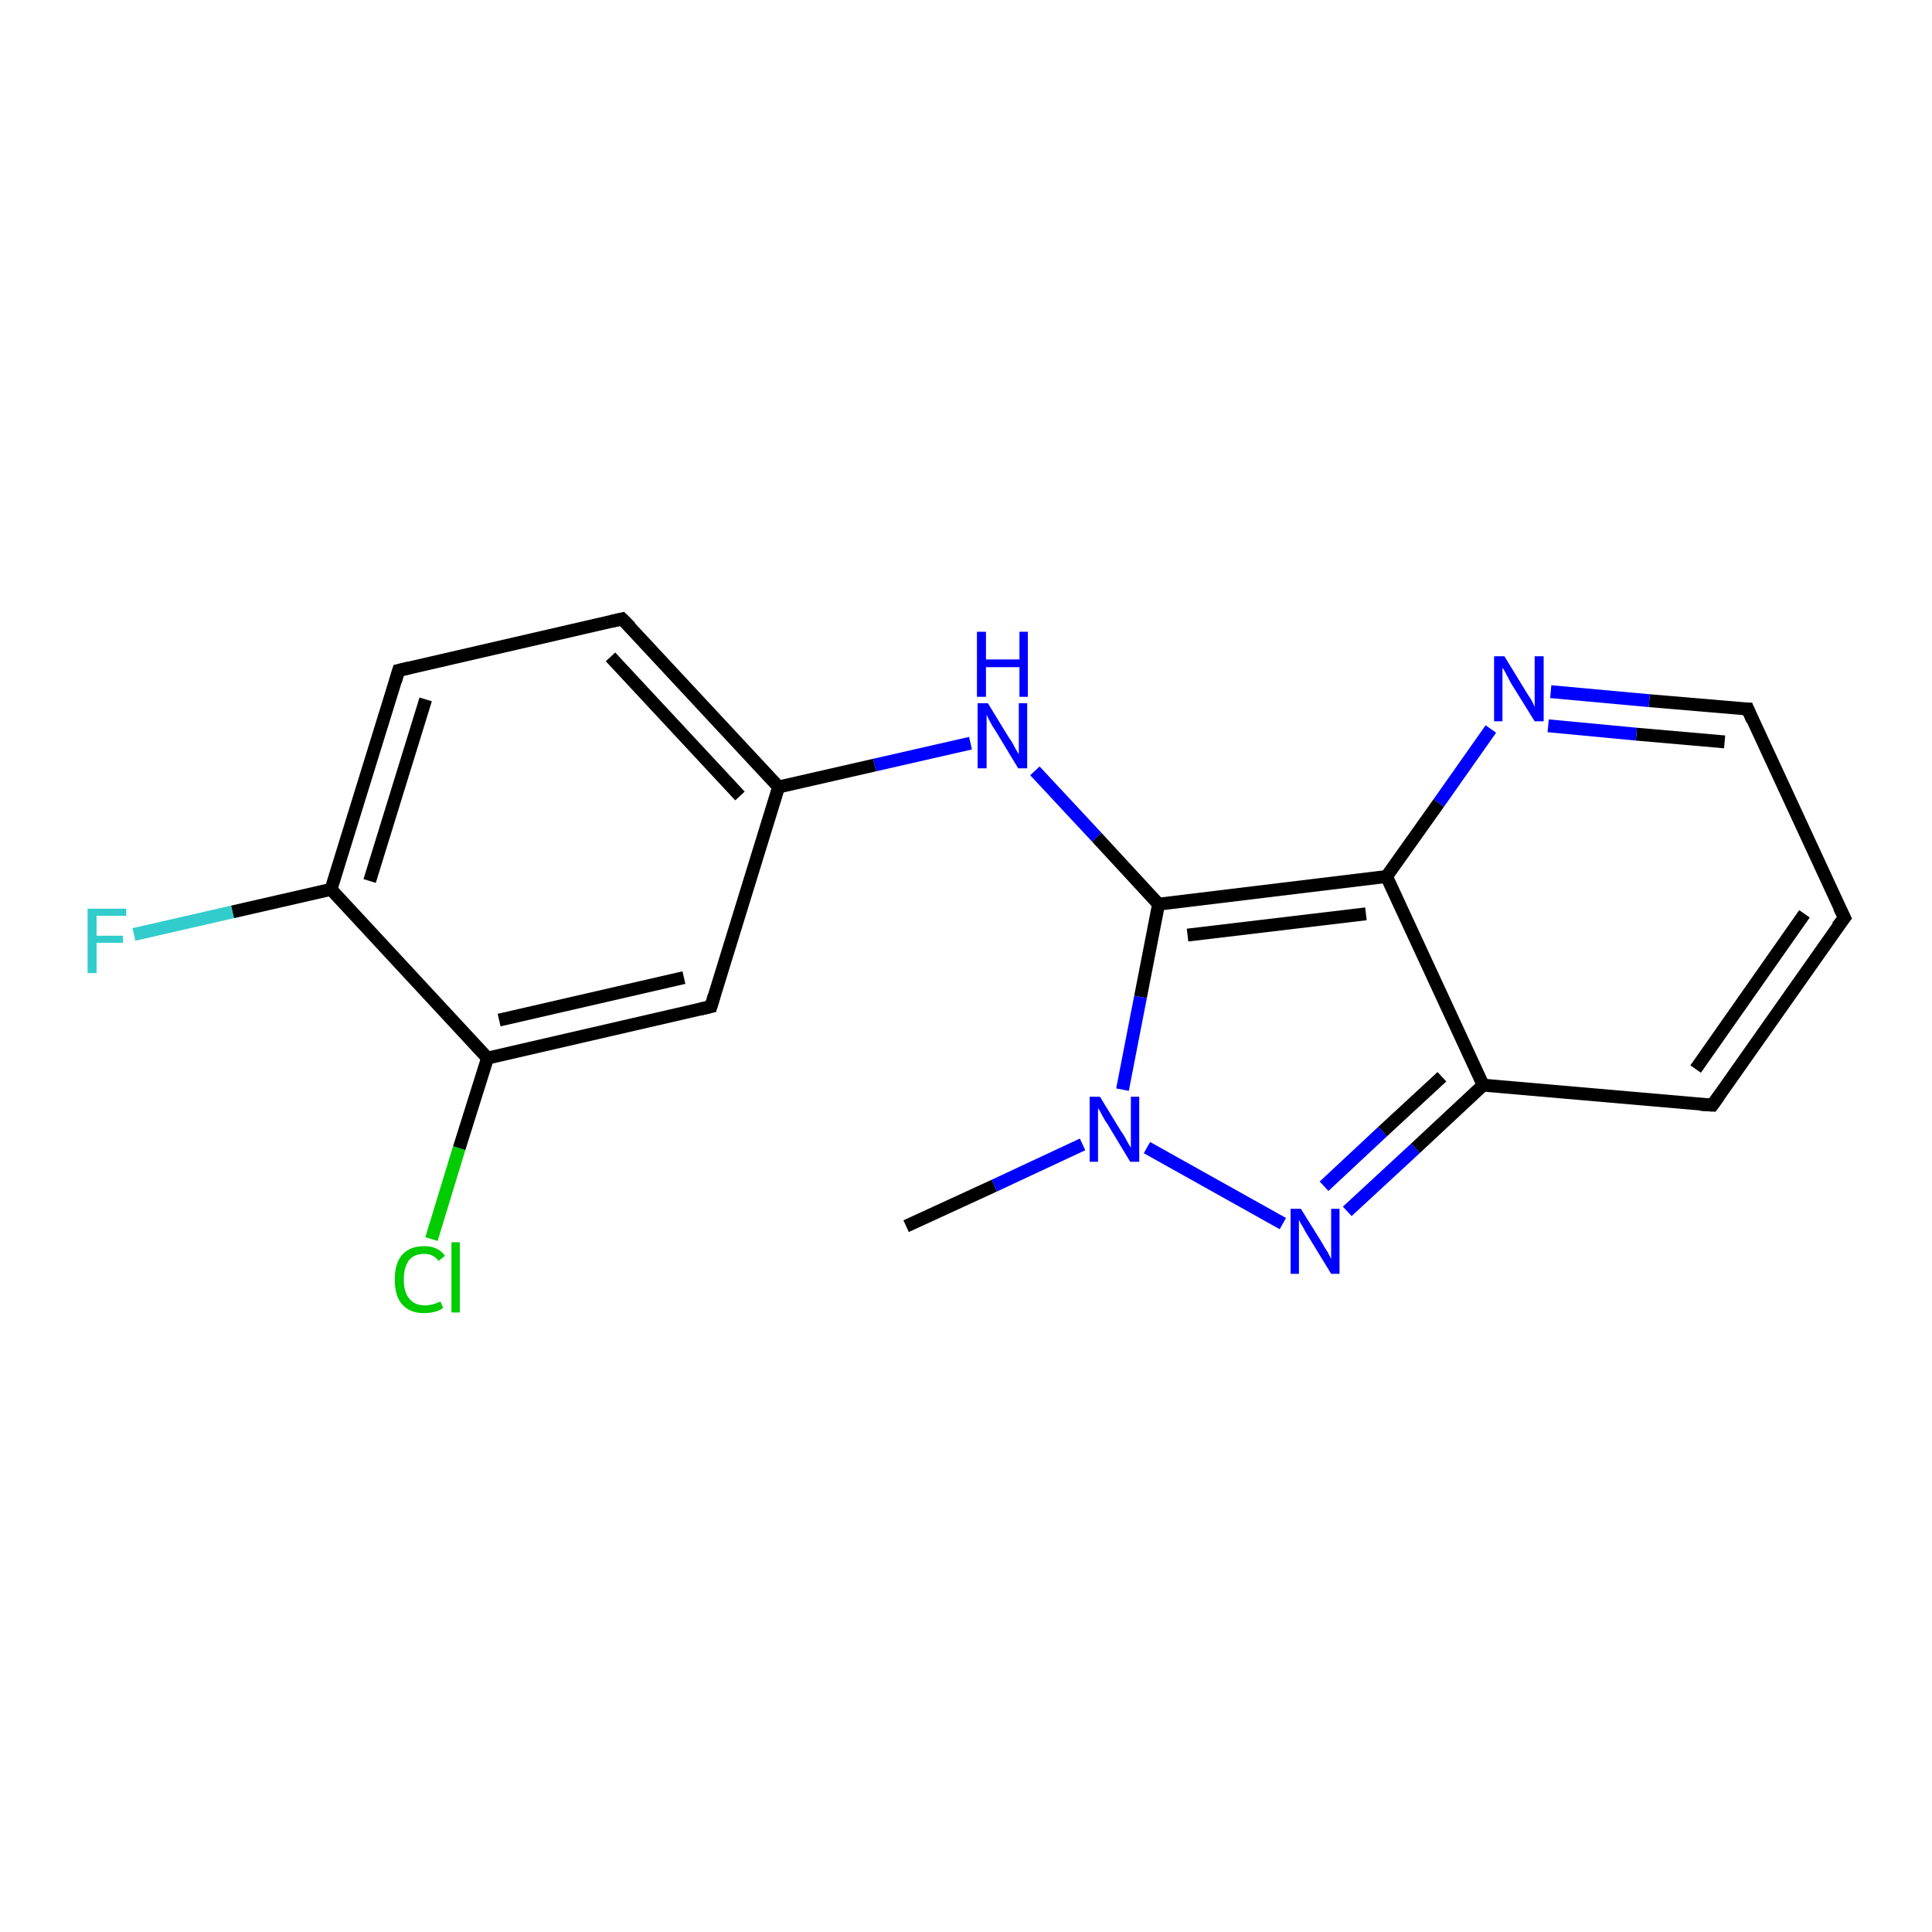 <?xml version='1.0' encoding='iso-8859-1'?>
<svg version='1.1' baseProfile='full'
              xmlns='http://www.w3.org/2000/svg'
                      xmlns:rdkit='http://www.rdkit.org/xml'
                      xmlns:xlink='http://www.w3.org/1999/xlink'
                  xml:space='preserve'
width='300px' height='300px' viewBox='0 0 300 300'>
<!-- END OF HEADER -->
<rect style='opacity:1.0;fill:#FFFFFF;stroke:none' width='300.0' height='300.0' x='0.0' y='0.0'> </rect>
<path class='bond-0 atom-0 atom-1' d='M 140.7,190.4 L 154.4,184.1' style='fill:none;fill-rule:evenodd;stroke:#000000;stroke-width:2.0px;stroke-linecap:butt;stroke-linejoin:miter;stroke-opacity:1' />
<path class='bond-0 atom-0 atom-1' d='M 154.4,184.1 L 168.1,177.7' style='fill:none;fill-rule:evenodd;stroke:#0000FF;stroke-width:2.0px;stroke-linecap:butt;stroke-linejoin:miter;stroke-opacity:1' />
<path class='bond-1 atom-1 atom-2' d='M 178.1,178.2 L 199.2,190.0' style='fill:none;fill-rule:evenodd;stroke:#0000FF;stroke-width:2.0px;stroke-linecap:butt;stroke-linejoin:miter;stroke-opacity:1' />
<path class='bond-2 atom-2 atom-3' d='M 209.2,188.1 L 219.8,178.3' style='fill:none;fill-rule:evenodd;stroke:#0000FF;stroke-width:2.0px;stroke-linecap:butt;stroke-linejoin:miter;stroke-opacity:1' />
<path class='bond-2 atom-2 atom-3' d='M 219.8,178.3 L 230.3,168.5' style='fill:none;fill-rule:evenodd;stroke:#000000;stroke-width:2.0px;stroke-linecap:butt;stroke-linejoin:miter;stroke-opacity:1' />
<path class='bond-2 atom-2 atom-3' d='M 205.6,184.2 L 214.7,175.7' style='fill:none;fill-rule:evenodd;stroke:#0000FF;stroke-width:2.0px;stroke-linecap:butt;stroke-linejoin:miter;stroke-opacity:1' />
<path class='bond-2 atom-2 atom-3' d='M 214.7,175.7 L 223.9,167.2' style='fill:none;fill-rule:evenodd;stroke:#000000;stroke-width:2.0px;stroke-linecap:butt;stroke-linejoin:miter;stroke-opacity:1' />
<path class='bond-3 atom-3 atom-4' d='M 230.3,168.5 L 265.9,171.6' style='fill:none;fill-rule:evenodd;stroke:#000000;stroke-width:2.0px;stroke-linecap:butt;stroke-linejoin:miter;stroke-opacity:1' />
<path class='bond-4 atom-4 atom-5' d='M 265.9,171.6 L 286.4,142.5' style='fill:none;fill-rule:evenodd;stroke:#000000;stroke-width:2.0px;stroke-linecap:butt;stroke-linejoin:miter;stroke-opacity:1' />
<path class='bond-4 atom-4 atom-5' d='M 263.3,166.0 L 280.2,141.9' style='fill:none;fill-rule:evenodd;stroke:#000000;stroke-width:2.0px;stroke-linecap:butt;stroke-linejoin:miter;stroke-opacity:1' />
<path class='bond-5 atom-5 atom-6' d='M 286.4,142.5 L 271.4,110.1' style='fill:none;fill-rule:evenodd;stroke:#000000;stroke-width:2.0px;stroke-linecap:butt;stroke-linejoin:miter;stroke-opacity:1' />
<path class='bond-6 atom-6 atom-7' d='M 271.4,110.1 L 256.1,108.8' style='fill:none;fill-rule:evenodd;stroke:#000000;stroke-width:2.0px;stroke-linecap:butt;stroke-linejoin:miter;stroke-opacity:1' />
<path class='bond-6 atom-6 atom-7' d='M 256.1,108.8 L 240.8,107.4' style='fill:none;fill-rule:evenodd;stroke:#0000FF;stroke-width:2.0px;stroke-linecap:butt;stroke-linejoin:miter;stroke-opacity:1' />
<path class='bond-6 atom-6 atom-7' d='M 267.8,115.2 L 254.1,114.0' style='fill:none;fill-rule:evenodd;stroke:#000000;stroke-width:2.0px;stroke-linecap:butt;stroke-linejoin:miter;stroke-opacity:1' />
<path class='bond-6 atom-6 atom-7' d='M 254.1,114.0 L 240.4,112.7' style='fill:none;fill-rule:evenodd;stroke:#0000FF;stroke-width:2.0px;stroke-linecap:butt;stroke-linejoin:miter;stroke-opacity:1' />
<path class='bond-7 atom-7 atom-8' d='M 231.5,113.2 L 223.4,124.7' style='fill:none;fill-rule:evenodd;stroke:#0000FF;stroke-width:2.0px;stroke-linecap:butt;stroke-linejoin:miter;stroke-opacity:1' />
<path class='bond-7 atom-7 atom-8' d='M 223.4,124.7 L 215.3,136.1' style='fill:none;fill-rule:evenodd;stroke:#000000;stroke-width:2.0px;stroke-linecap:butt;stroke-linejoin:miter;stroke-opacity:1' />
<path class='bond-8 atom-8 atom-9' d='M 215.3,136.1 L 179.9,140.4' style='fill:none;fill-rule:evenodd;stroke:#000000;stroke-width:2.0px;stroke-linecap:butt;stroke-linejoin:miter;stroke-opacity:1' />
<path class='bond-8 atom-8 atom-9' d='M 212.1,141.9 L 184.4,145.2' style='fill:none;fill-rule:evenodd;stroke:#000000;stroke-width:2.0px;stroke-linecap:butt;stroke-linejoin:miter;stroke-opacity:1' />
<path class='bond-9 atom-9 atom-10' d='M 179.9,140.4 L 170.3,130.0' style='fill:none;fill-rule:evenodd;stroke:#000000;stroke-width:2.0px;stroke-linecap:butt;stroke-linejoin:miter;stroke-opacity:1' />
<path class='bond-9 atom-9 atom-10' d='M 170.3,130.0 L 160.7,119.7' style='fill:none;fill-rule:evenodd;stroke:#0000FF;stroke-width:2.0px;stroke-linecap:butt;stroke-linejoin:miter;stroke-opacity:1' />
<path class='bond-10 atom-10 atom-11' d='M 150.7,115.4 L 135.8,118.8' style='fill:none;fill-rule:evenodd;stroke:#0000FF;stroke-width:2.0px;stroke-linecap:butt;stroke-linejoin:miter;stroke-opacity:1' />
<path class='bond-10 atom-10 atom-11' d='M 135.8,118.8 L 120.9,122.2' style='fill:none;fill-rule:evenodd;stroke:#000000;stroke-width:2.0px;stroke-linecap:butt;stroke-linejoin:miter;stroke-opacity:1' />
<path class='bond-11 atom-11 atom-12' d='M 120.9,122.2 L 96.6,96.1' style='fill:none;fill-rule:evenodd;stroke:#000000;stroke-width:2.0px;stroke-linecap:butt;stroke-linejoin:miter;stroke-opacity:1' />
<path class='bond-11 atom-11 atom-12' d='M 114.9,123.6 L 94.8,102.0' style='fill:none;fill-rule:evenodd;stroke:#000000;stroke-width:2.0px;stroke-linecap:butt;stroke-linejoin:miter;stroke-opacity:1' />
<path class='bond-12 atom-12 atom-13' d='M 96.6,96.1 L 61.9,104.1' style='fill:none;fill-rule:evenodd;stroke:#000000;stroke-width:2.0px;stroke-linecap:butt;stroke-linejoin:miter;stroke-opacity:1' />
<path class='bond-13 atom-13 atom-14' d='M 61.9,104.1 L 51.4,138.1' style='fill:none;fill-rule:evenodd;stroke:#000000;stroke-width:2.0px;stroke-linecap:butt;stroke-linejoin:miter;stroke-opacity:1' />
<path class='bond-13 atom-13 atom-14' d='M 66.1,108.6 L 57.4,136.8' style='fill:none;fill-rule:evenodd;stroke:#000000;stroke-width:2.0px;stroke-linecap:butt;stroke-linejoin:miter;stroke-opacity:1' />
<path class='bond-14 atom-14 atom-15' d='M 51.4,138.1 L 36.1,141.6' style='fill:none;fill-rule:evenodd;stroke:#000000;stroke-width:2.0px;stroke-linecap:butt;stroke-linejoin:miter;stroke-opacity:1' />
<path class='bond-14 atom-14 atom-15' d='M 36.1,141.6 L 20.8,145.1' style='fill:none;fill-rule:evenodd;stroke:#33CCCC;stroke-width:2.0px;stroke-linecap:butt;stroke-linejoin:miter;stroke-opacity:1' />
<path class='bond-15 atom-14 atom-16' d='M 51.4,138.1 L 75.7,164.3' style='fill:none;fill-rule:evenodd;stroke:#000000;stroke-width:2.0px;stroke-linecap:butt;stroke-linejoin:miter;stroke-opacity:1' />
<path class='bond-16 atom-16 atom-17' d='M 75.7,164.3 L 71.3,178.3' style='fill:none;fill-rule:evenodd;stroke:#000000;stroke-width:2.0px;stroke-linecap:butt;stroke-linejoin:miter;stroke-opacity:1' />
<path class='bond-16 atom-16 atom-17' d='M 71.3,178.3 L 67.0,192.4' style='fill:none;fill-rule:evenodd;stroke:#00CC00;stroke-width:2.0px;stroke-linecap:butt;stroke-linejoin:miter;stroke-opacity:1' />
<path class='bond-17 atom-16 atom-18' d='M 75.7,164.3 L 110.4,156.3' style='fill:none;fill-rule:evenodd;stroke:#000000;stroke-width:2.0px;stroke-linecap:butt;stroke-linejoin:miter;stroke-opacity:1' />
<path class='bond-17 atom-16 atom-18' d='M 77.5,158.4 L 106.2,151.8' style='fill:none;fill-rule:evenodd;stroke:#000000;stroke-width:2.0px;stroke-linecap:butt;stroke-linejoin:miter;stroke-opacity:1' />
<path class='bond-18 atom-9 atom-1' d='M 179.9,140.4 L 177.1,154.8' style='fill:none;fill-rule:evenodd;stroke:#000000;stroke-width:2.0px;stroke-linecap:butt;stroke-linejoin:miter;stroke-opacity:1' />
<path class='bond-18 atom-9 atom-1' d='M 177.1,154.8 L 174.3,169.2' style='fill:none;fill-rule:evenodd;stroke:#0000FF;stroke-width:2.0px;stroke-linecap:butt;stroke-linejoin:miter;stroke-opacity:1' />
<path class='bond-19 atom-18 atom-11' d='M 110.4,156.3 L 120.9,122.2' style='fill:none;fill-rule:evenodd;stroke:#000000;stroke-width:2.0px;stroke-linecap:butt;stroke-linejoin:miter;stroke-opacity:1' />
<path class='bond-20 atom-8 atom-3' d='M 215.3,136.1 L 230.3,168.5' style='fill:none;fill-rule:evenodd;stroke:#000000;stroke-width:2.0px;stroke-linecap:butt;stroke-linejoin:miter;stroke-opacity:1' />
<path d='M 264.1,171.5 L 265.9,171.6 L 266.9,170.2' style='fill:none;stroke:#000000;stroke-width:2.0px;stroke-linecap:butt;stroke-linejoin:miter;stroke-opacity:1;' />
<path d='M 285.3,143.9 L 286.4,142.5 L 285.6,140.9' style='fill:none;stroke:#000000;stroke-width:2.0px;stroke-linecap:butt;stroke-linejoin:miter;stroke-opacity:1;' />
<path d='M 272.1,111.8 L 271.4,110.1 L 270.6,110.1' style='fill:none;stroke:#000000;stroke-width:2.0px;stroke-linecap:butt;stroke-linejoin:miter;stroke-opacity:1;' />
<path d='M 97.9,97.4 L 96.6,96.1 L 94.9,96.5' style='fill:none;stroke:#000000;stroke-width:2.0px;stroke-linecap:butt;stroke-linejoin:miter;stroke-opacity:1;' />
<path d='M 63.6,103.7 L 61.9,104.1 L 61.4,105.8' style='fill:none;stroke:#000000;stroke-width:2.0px;stroke-linecap:butt;stroke-linejoin:miter;stroke-opacity:1;' />
<path d='M 108.7,156.7 L 110.4,156.3 L 110.9,154.6' style='fill:none;stroke:#000000;stroke-width:2.0px;stroke-linecap:butt;stroke-linejoin:miter;stroke-opacity:1;' />
<path class='atom-1' d='M 170.8 170.3
L 174.1 175.7
Q 174.5 176.2, 175.0 177.2
Q 175.5 178.1, 175.6 178.2
L 175.6 170.3
L 176.9 170.3
L 176.9 180.4
L 175.5 180.4
L 172.0 174.6
Q 171.5 173.9, 171.1 173.1
Q 170.7 172.3, 170.5 172.1
L 170.5 180.4
L 169.2 180.4
L 169.2 170.3
L 170.8 170.3
' fill='#0000FF'/>
<path class='atom-2' d='M 202.0 187.7
L 205.3 193.0
Q 205.6 193.6, 206.2 194.5
Q 206.7 195.5, 206.7 195.5
L 206.7 187.7
L 208.0 187.7
L 208.0 197.8
L 206.7 197.8
L 203.1 191.9
Q 202.7 191.3, 202.3 190.5
Q 201.8 189.7, 201.7 189.4
L 201.7 197.8
L 200.4 197.8
L 200.4 187.7
L 202.0 187.7
' fill='#0000FF'/>
<path class='atom-7' d='M 233.6 101.9
L 236.9 107.3
Q 237.2 107.8, 237.8 108.7
Q 238.3 109.7, 238.3 109.8
L 238.3 101.9
L 239.7 101.9
L 239.7 112.0
L 238.3 112.0
L 234.7 106.2
Q 234.3 105.5, 233.9 104.7
Q 233.5 103.9, 233.3 103.7
L 233.3 112.0
L 232.0 112.0
L 232.0 101.9
L 233.6 101.9
' fill='#0000FF'/>
<path class='atom-10' d='M 153.4 109.2
L 156.7 114.6
Q 157.1 115.1, 157.6 116.1
Q 158.1 117.0, 158.2 117.1
L 158.2 109.2
L 159.5 109.2
L 159.5 119.3
L 158.1 119.3
L 154.6 113.5
Q 154.1 112.8, 153.7 112.0
Q 153.3 111.2, 153.2 111.0
L 153.2 119.3
L 151.8 119.3
L 151.8 109.2
L 153.4 109.2
' fill='#0000FF'/>
<path class='atom-10' d='M 151.7 98.1
L 153.1 98.1
L 153.1 102.4
L 158.3 102.4
L 158.3 98.1
L 159.6 98.1
L 159.6 108.2
L 158.3 108.2
L 158.3 103.6
L 153.1 103.6
L 153.1 108.2
L 151.7 108.2
L 151.7 98.1
' fill='#0000FF'/>
<path class='atom-15' d='M 13.6 141.1
L 19.6 141.1
L 19.6 142.2
L 15.0 142.2
L 15.0 145.3
L 19.1 145.3
L 19.1 146.4
L 15.0 146.4
L 15.0 151.1
L 13.6 151.1
L 13.6 141.1
' fill='#33CCCC'/>
<path class='atom-17' d='M 61.3 198.7
Q 61.3 196.2, 62.4 194.9
Q 63.6 193.5, 65.9 193.5
Q 68.0 193.5, 69.1 195.0
L 68.1 195.8
Q 67.3 194.7, 65.9 194.7
Q 64.3 194.7, 63.5 195.7
Q 62.7 196.8, 62.7 198.7
Q 62.7 200.7, 63.6 201.7
Q 64.4 202.7, 66.0 202.7
Q 67.1 202.7, 68.4 202.1
L 68.8 203.1
Q 68.3 203.5, 67.5 203.7
Q 66.7 203.9, 65.8 203.9
Q 63.6 203.9, 62.4 202.5
Q 61.3 201.2, 61.3 198.7
' fill='#00CC00'/>
<path class='atom-17' d='M 70.1 192.9
L 71.4 192.9
L 71.4 203.8
L 70.1 203.8
L 70.1 192.9
' fill='#00CC00'/>
</svg>
